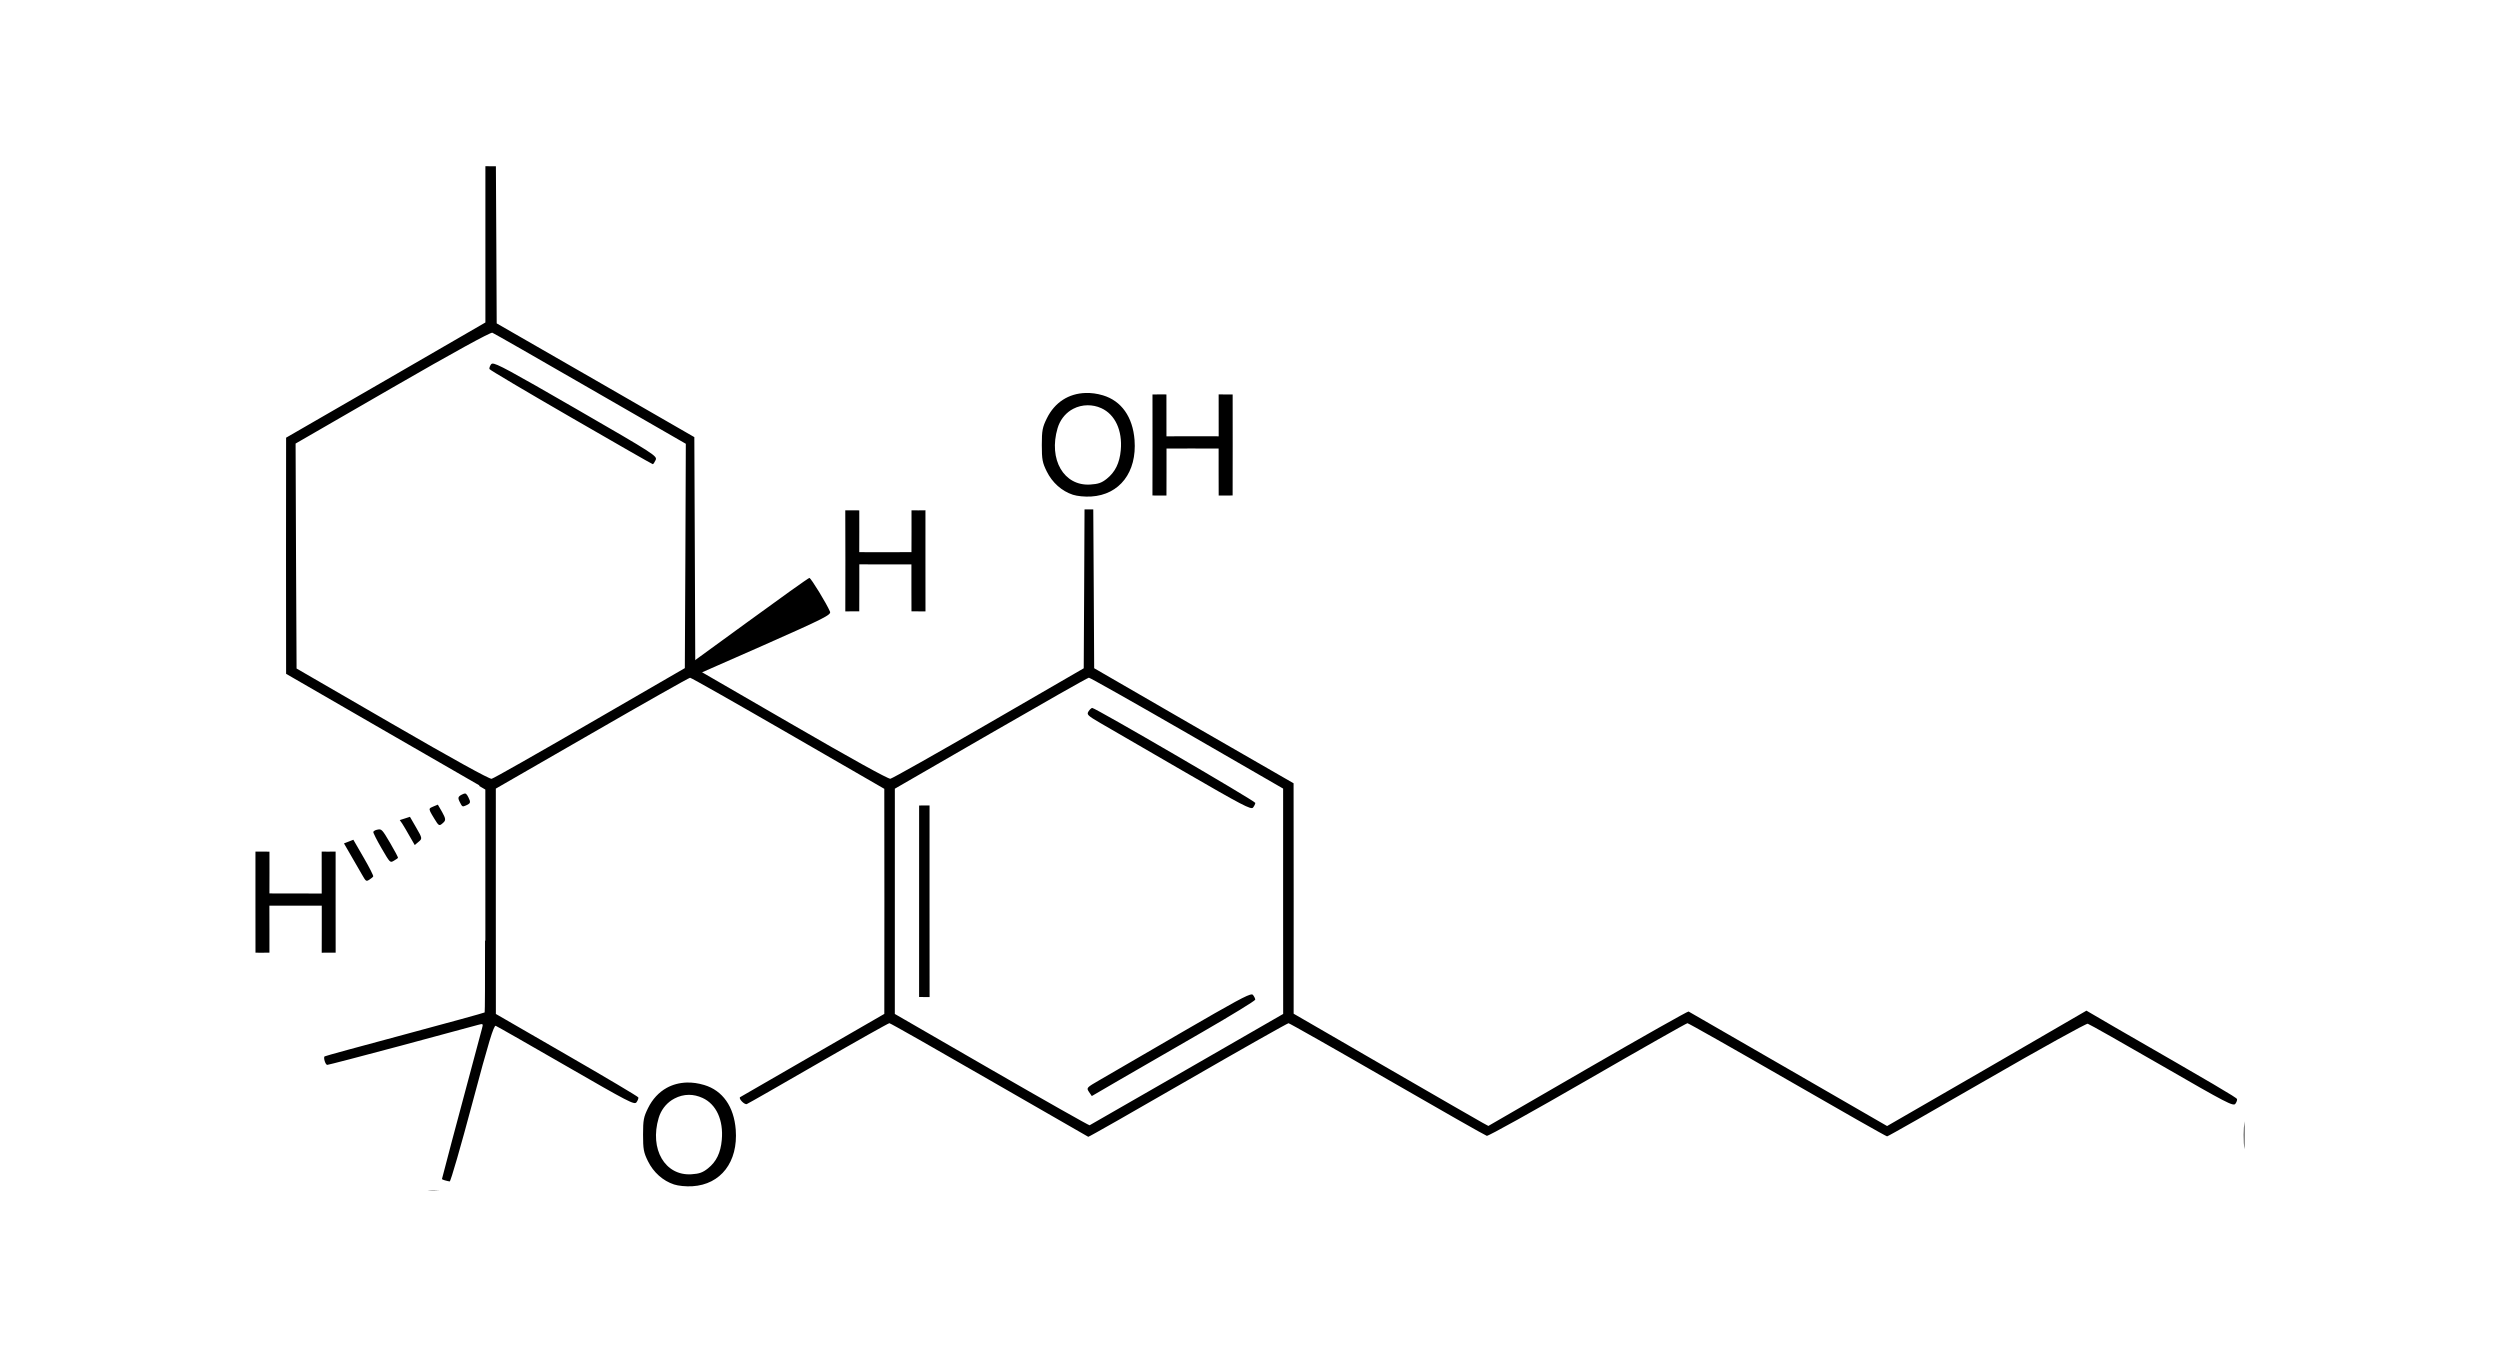 <?xml version="1.0" encoding="UTF-8" standalone="no"?>
<!-- Created with Inkscape (http://www.inkscape.org/) -->

<svg
   xmlns:dc="http://purl.org/dc/elements/1.1/"
   xmlns:cc="http://creativecommons.org/ns#"
   xmlns:rdf="http://www.w3.org/1999/02/22-rdf-syntax-ns#"
   xmlns:svg="http://www.w3.org/2000/svg"
   xmlns="http://www.w3.org/2000/svg"
   xmlns:sodipodi="http://sodipodi.sourceforge.net/DTD/sodipodi-0.dtd"
   xmlns:inkscape="http://www.inkscape.org/namespaces/inkscape"
   version="1.0"
   width="620"
   height="336.57"
   id="svg2"
   inkscape:version="0.48.4 r9939"
   sodipodi:docname="AAATetrahydrocannabinol.svg">
  <sodipodi:namedview
     pagecolor="#ffffff"
     bordercolor="#666666"
     borderopacity="1"
     objecttolerance="10"
     gridtolerance="10"
     guidetolerance="10"
     inkscape:pageopacity="0"
     inkscape:pageshadow="2"
     inkscape:window-width="1366"
     inkscape:window-height="715"
     id="namedview2989"
     showgrid="false"
     inkscape:zoom="1"
     inkscape:cx="312.48523"
     inkscape:cy="138.24317"
     inkscape:window-x="-8"
     inkscape:window-y="-8"
     inkscape:window-maximized="1"
     inkscape:current-layer="svg2"
     showguides="true"
     inkscape:guide-bbox="true" />
  <defs
     id="defs4" />
  <path
     inkscape:connector-curvature="0"
     style="fill:#000000"
     d="m 85.306,209.166 1.149,-0.447 1.176,-0.463 2.547,4.411 c 1.406,2.41 2.47,4.514 2.381,4.687 -0.091,0.171 -0.527,0.537 -0.973,0.814 -0.794,0.493 -0.836,0.435 -1.859,-1.344 -0.576,-1.001 -1.818,-3.151 -2.75,-4.763 l -1.672,-2.896 z m 7.784,-3.267 c 0.177,-0.075 0.384,-0.117 0.592,-0.162 0.941,-0.202 1.146,0.036 3.069,3.316 1.139,1.942 2.026,3.607 1.958,3.705 -0.065,0.1 -0.559,0.427 -1.063,0.722 -0.905,0.531 -0.928,0.493 -3.03,-3.122 -1.169,-2.011 -2.076,-3.817 -2.033,-4.022 0.011,-0.051 0.028,-0.104 0.088,-0.159 0.091,-0.084 0.241,-0.202 0.417,-0.277 z m 6.051,-2.519 1.25,-0.397 1.277,-0.413 1.578,2.733 c 1.512,2.593 1.496,2.699 0.558,3.467 l -0.946,0.799 -1.266,-2.192 c -0.688,-1.213 -1.505,-2.627 -1.84,-3.124 l -0.612,-0.873 z m 7.766,-3.112 c 0.149,-0.083 0.363,-0.175 0.6,-0.274 l 1.079,-0.443 1.078,1.867 c 0.87,1.561 0.915,2.005 0.321,2.557 -1.061,0.987 -1.123,0.952 -2.299,-0.982 -0.929,-1.528 -1.277,-2.114 -1.1,-2.468 0.053,-0.106 0.171,-0.175 0.321,-0.257 z m 7.254,-2.998 c 0.204,-0.136 0.49,-0.269 0.843,-0.415 0.472,-0.194 0.712,-7.8e-4 1.143,0.855 0.647,1.282 0.596,1.517 -0.619,2.053 -0.852,0.376 -0.902,0.335 -1.492,-0.834 -0.294,-0.582 -0.424,-0.948 -0.285,-1.243 0.07,-0.147 0.205,-0.281 0.409,-0.417 z"
     id="path4024-1" />
  <path
     inkscape:connector-curvature="0"
     style="fill:#000000;fill-rule:evenodd;stroke:none"
     d="m 200.723,143.324 c 0.38,-0.011 4.318,6.432 5.123,8.373 0.32,0.773 -1.328,1.622 -16.769,8.455 l -17.091,7.522 0.754,0.431 -0.259,0.114 -2.06,-1.192 -6e-4,-1.876 14.863,-10.819 c 8.263,-6.036 15.214,-11 15.44,-11.007 z"
     id="path4028-1" />
  <g
     transform="matrix(0.866,-0.5,0.5,0.866,-19.368,151.604)"
     id="g4085-5">
    <path
       inkscape:connector-curvature="0"
       id="path2453-2"
       d="m 210.844,92.812 -6.25,10.875 -6.281,10.844 1.5,0.844 1.5,0.875 2.938,-5.062 2.906,-5.031 5.594,3.25 5.594,3.219 -2.906,5.031 -2.906,5.062 1.5,0.875 1.5,0.875 6.25,-10.844 6.281,-10.875 -1.5,-0.844 -1.5,-0.875 -2.594,4.5 L 219.875,110 l -5.625,-3.219 -5.594,-3.25 2.594,-4.469 2.594,-4.5 -1.5,-0.875 -1.5,-0.875 z"
       style="fill:#000000" />
    <path
       inkscape:connector-curvature="0"
       id="path3125-4-7"
       d="m 176.219,-25.719 -9.688,16.781 -9.688,16.781 -28.531,0.031 -28.562,0 -14.656,25.344 -14.625,25.375 13.844,24 13.875,24 -0.188,-0.031 0.906,1.594 -18.719,32.438 -0.094,0 c -4.877,8.464 -8.859,15.314 -8.969,15.344 -0.145,0.039 -9.082,-2.291 -19.906,-5.188 -10.824,-2.897 -19.786,-5.259 -19.938,-5.219 -0.455,0.122 -0.854,1.934 -0.469,2.156 0.197,0.114 8.372,2.382 18.156,5 9.784,2.618 18.411,4.894 19.156,5.094 1.353,0.363 1.335,0.384 0.344,1.375 -18.33,18.322 -27.08,27.117 -27.156,27.25 -0.053,0.091 0.163,0.386 0.469,0.688 0.306,0.302 0.682,0.672 0.875,0.812 0.193,0.141 6.752,-6.163 14.562,-14 11.114,-11.151 14.303,-14.116 14.625,-13.719 0.226,0.279 4.793,8.097 10.156,17.375 8.956,15.494 9.799,16.851 10.594,16.5 0.476,-0.21 0.953,-0.582 1,-0.812 0.047,-0.231 -4.509,-8.335 -10.094,-18 L 73.344,157.656 87.312,133.438 101.281,109.25 l 27.531,0.031 c 15.126,0.005 27.705,0.116 27.938,0.25 0.232,0.134 6.583,10.945 14.156,24.062 l 13.781,23.875 -13.938,24.188 -13.969,24.156 -20.594,0 c -11.31,-0.009 -20.618,-0.022 -20.719,0 -0.538,0.121 0.002,2.215 0.594,2.312 0.376,0.062 9.571,0.096 20.469,0.094 10.898,-0.002 19.985,0.102 20.188,0.219 0.202,0.117 6.684,11.16 14.406,24.531 7.722,13.372 14.135,24.413 14.219,24.531 0.084,0.119 12.874,0.186 28.438,0.188 15.563,0.002 28.456,0.135 28.656,0.25 0.2,0.115 6.61,11.02 14.25,24.25 7.64,13.23 14.105,24.268 14.375,24.531 0.27,0.264 13.137,0.471 28.594,0.469 15.457,-0.003 28.269,0.103 28.469,0.219 0.2,0.116 6.708,11.154 14.438,24.531 7.729,13.378 14.203,24.414 14.406,24.531 0.203,0.117 13.007,0.191 28.469,0.188 15.461,-0.003 28.33,0.239 28.594,0.5 0.263,0.261 5.098,8.446 10.719,18.188 9.301,16.119 10.29,17.654 11.062,17.312 0.467,-0.206 0.886,-0.559 0.938,-0.812 0.084,-0.412 -3.028,-5.879 -17.25,-30.438 l -4.125,-7.219 -28.562,0.062 -28.562,0 -14.125,-24.469 c -7.77,-13.448 -14.212,-24.584 -14.312,-24.75 -0.1,-0.167 -13.014,-0.289 -28.688,-0.281 l -28.5,0.031 -0.844,-1.375 c -0.465,-0.743 -6.721,-11.576 -13.938,-24.094 l -13.125,-22.781 L 259,231.812 l 14.281,-24.781 -14.312,-24.719 -14.25,-24.719 9.75,-17.094 9.75,-17.125 -0.906,-0.531 -0.969,-0.562 -9.938,17.031 -9.938,17 -27.188,0.031 c -14.957,0.011 -27.578,-0.116 -28.031,-0.281 -0.515,-0.187 -5.946,-9.228 -14.5,-24.094 L 159.031,108.156 173.281,83.25 187.5,58.375 173.344,33.906 159.156,9.438 l 9.656,-16.906 9.656,-16.938 -1.125,-0.656 -1.125,-0.656 z m -75.156,36.031 27.75,0 c 17.52,-7.3e-4 27.961,0.237 28.25,0.594 0.252,0.311 6.584,11.176 14.094,24.188 l 13.688,23.656 -14,24.031 -14.031,24.031 -27.188,0.031 c -14.96,0.018 -27.575,-0.058 -28.031,-0.219 -0.525,-0.185 -5.85,-9.017 -14.531,-24.094 L 73.375,58.75 87.219,34.5 101.062,10.312 z M 153.031,17.5 c -0.056,0.006 -0.107,0.01 -0.156,0.031 -0.471,0.208 -0.89,0.578 -0.938,0.812 -0.048,0.235 5.138,9.435 11.5,20.469 6.362,11.034 11.654,20.145 11.781,20.219 0.127,0.073 0.628,-0.176 1.125,-0.531 0.879,-0.627 0.612,-1.224 -10.812,-21 -9.401,-16.274 -11.433,-19.616 -12.312,-19.969 -0.063,-0.025 -0.131,-0.038 -0.188,-0.031 z m 118.25,78.562 c -1.957,0.101 -3.913,0.768 -5.75,2 -2.023,1.356 -2.563,1.955 -4.375,5.094 -1.81,3.136 -2.056,3.863 -2.219,6.281 -0.208,3.092 0.787,6.096 2.719,8.25 0.749,0.835 2.288,1.942 3.719,2.656 6.324,3.157 12.851,0.452 16.312,-6.75 2.497,-5.195 2.031,-10.06 -1.25,-13.531 -1.065,-1.126 -2.22,-2.002 -3.438,-2.656 -1.826,-0.982 -3.761,-1.445 -5.719,-1.344 z m 0.375,3.219 c 0.255,-0.014 0.495,-0.011 0.75,0 1.223,0.053 2.441,0.404 3.531,1.031 0.969,0.557 1.849,1.315 2.562,2.312 2.186,3.056 1.805,7.414 -1.031,11.438 -1.85,2.625 -3.92,4.009 -6.562,4.406 -1.629,0.245 -2.489,0.061 -4.25,-0.812 -5.884,-2.917 -5.899,-10.596 -0.031,-16.156 1.461,-1.385 3.246,-2.118 5.031,-2.219 z m 19.531,6.75 -6.25,10.844 -6.281,10.844 1.5,0.875 1.5,0.875 2.938,-5.062 2.906,-5.031 5.594,3.219 5.594,3.25 -2.906,5.031 -2.906,5.062 1.5,0.875 1.5,0.844 6.281,-10.844 6.25,-10.844 -1.5,-0.875 -1.5,-0.875 -2.594,4.5 -2.594,4.5 -5.594,-3.25 L 289,116.75 l 2.594,-4.5 2.594,-4.5 -1.5,-0.875 -1.5,-0.844 z M 186.969,158.75 l 27.5,0 c 15.136,-9.6e-4 27.704,0.084 27.938,0.219 0.233,0.135 6.644,10.989 14.219,24.094 l 13.75,23.812 -13.969,24.188 -13.969,24.219 -27.531,-0.031 c -15.146,-0.017 -27.686,-0.052 -27.844,-0.062 -0.157,-0.011 -6.521,-10.813 -14.156,-24.031 L 159.031,207.125 173,182.938 186.969,158.75 z m 3.125,6.625 -11.875,20.562 -11.875,20.562 1.125,0.656 1.125,0.656 11.875,-20.594 11.875,-20.562 -1.125,-0.656 -1.125,-0.625 z m 49.094,0.469 c -0.259,-0.003 -0.663,0.116 -1.031,0.312 -0.823,0.438 -0.748,0.76 1.125,4.031 1.118,1.952 6.401,11.141 11.75,20.438 8.53,14.824 9.824,16.872 10.531,16.594 0.444,-0.175 0.934,-0.496 1.062,-0.719 0.229,-0.396 -22.571,-40.233 -23.25,-40.625 -0.048,-0.027 -0.101,-0.03 -0.188,-0.031 z m -202.5,21.312 2.531,1.469 c -0.415,-0.311 -0.861,-0.589 -1.312,-0.844 -0.402,-0.227 -0.792,-0.442 -1.219,-0.625 z m 64.156,7.562 c -2.203,-0.034 -4.434,0.646 -6.5,2.031 -2.023,1.356 -2.531,1.924 -4.344,5.062 -1.81,3.136 -2.087,3.894 -2.25,6.312 -0.208,3.092 0.787,6.096 2.719,8.25 0.749,0.835 2.288,1.942 3.719,2.656 6.324,3.157 12.851,0.452 16.312,-6.75 2.497,-5.195 2.062,-10.06 -1.219,-13.531 -1.065,-1.126 -2.22,-2.033 -3.438,-2.688 -1.598,-0.859 -3.286,-1.317 -5,-1.344 z m -0.375,3.25 c 0.258,-0.015 0.525,-0.011 0.781,0 1.23,0.051 2.441,0.373 3.531,1 0.969,0.557 1.818,1.347 2.531,2.344 2.186,3.056 1.774,7.382 -1.062,11.406 -1.85,2.625 -3.858,4.009 -6.5,4.406 -1.629,0.245 -2.52,0.092 -4.281,-0.781 -5.884,-2.917 -5.93,-10.596 -0.062,-16.156 1.461,-1.385 3.259,-2.116 5.062,-2.219 z m 118,48.688 c -10.847,0.02 -21.465,0.06 -23.594,0.062 -3.831,0.004 -3.881,0.008 -3.812,1.219 l 0.094,1.25 8.344,-0.031 c 4.584,-6.8e-4 15.111,0 23.406,0 8.295,-5.3e-4 15.182,-0.181 15.312,-0.406 0.13,-0.226 0.167,-0.814 0.094,-1.281 -0.015,-0.093 -0.043,-0.176 -0.156,-0.25 -0.797,-0.516 -4.628,-0.59 -19.688,-0.562 z m 217.125,150.906 c -0.606,0.783 -1.207,1.697 -1.812,2.75 -0.831,1.446 -1.332,2.38 -1.656,3.219 l 3.469,-5.969 z"
       style="fill:#000000" />
    <path
       inkscape:connector-curvature="0"
       id="path3022-9-8-6"
       d="m 41.844,92.969 -6.281,10.875 -6.25,10.844 1.5,0.875 1.5,0.844 2.906,-5.031 2.906,-5.062 5.625,3.25 5.625,3.25 -2.906,5.031 -2.938,5.062 1.5,0.844 1.5,0.875 6.25,-10.844 6.281,-10.875 -1.5,-0.844 -1.5,-0.875 -2.594,4.5 -2.594,4.5 -5.625,-3.25 -5.594,-3.25 2.594,-4.469 2.594,-4.5 -1.5,-0.875 -1.5,-0.875 z"
       style="fill:#000000;fill-rule:evenodd;stroke:none" />
  </g>
</svg>
